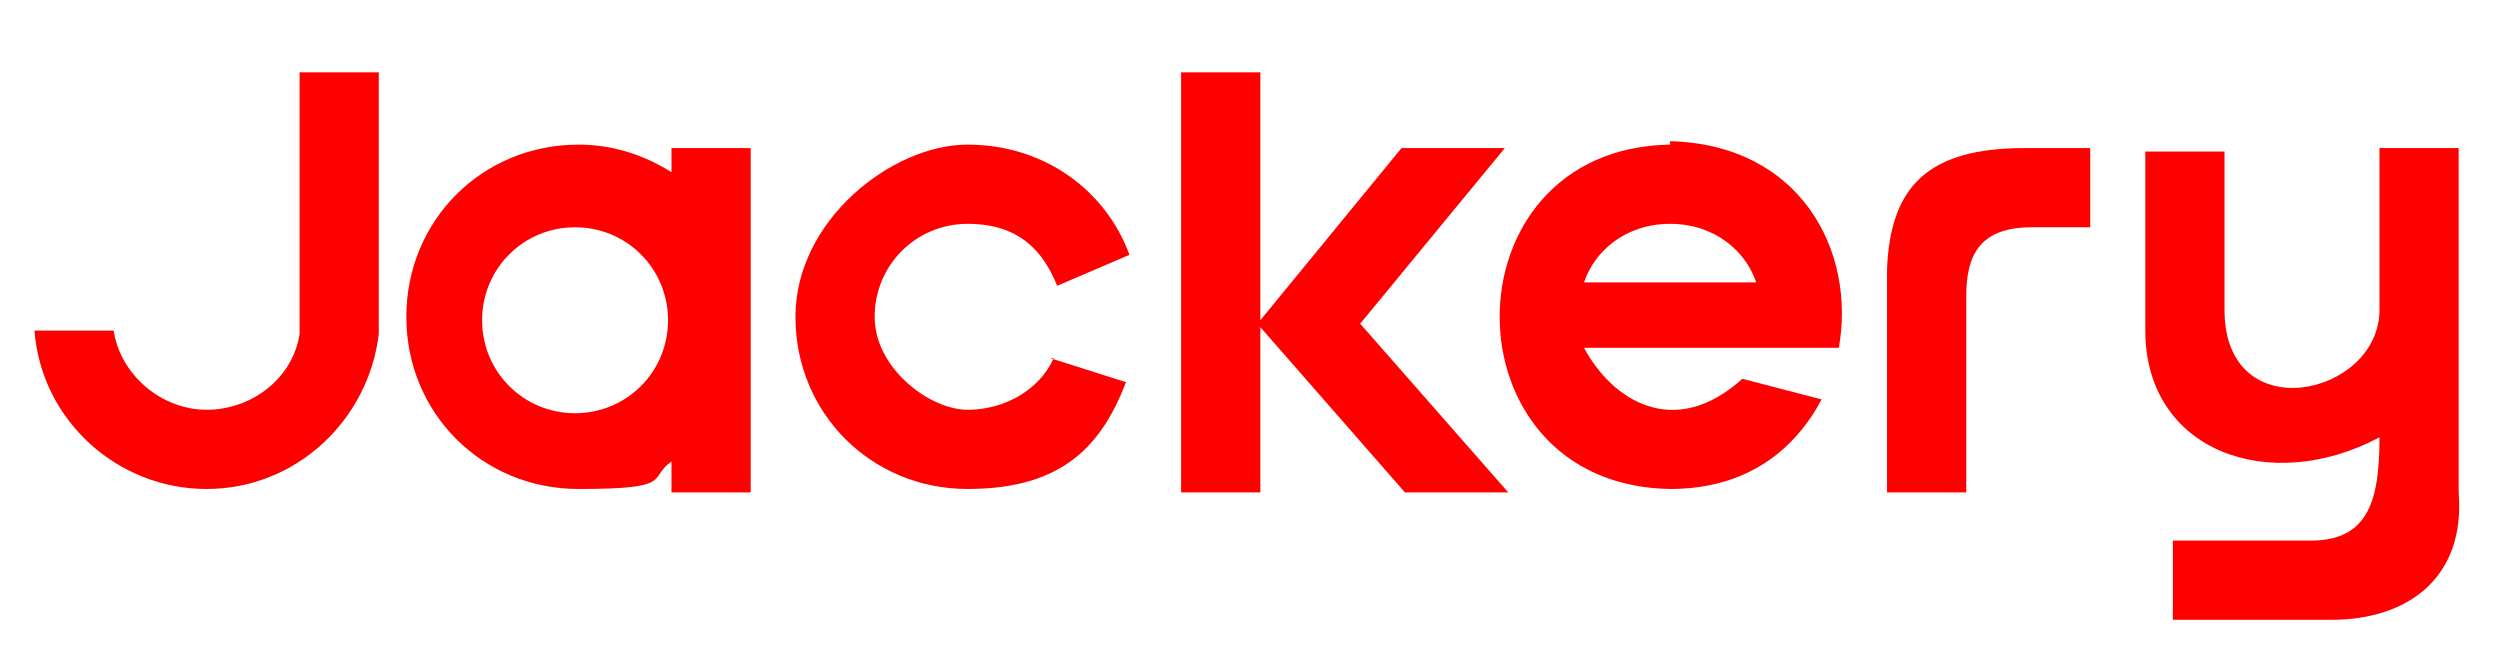 <?xml version="1.0" encoding="UTF-8"?>
<svg id="Capa_1" data-name="Capa 1" xmlns="http://www.w3.org/2000/svg" version="1.1" viewBox="0 0 72.6 19">
  <defs>
    <style>
      .cls-1 {
        fill: red;
        stroke-width: 0px;
      }
    </style>
  </defs>
  <path class="cls-1" d="M19.5,4.3v.7c-.8-.5-1.7-.8-2.7-.8-2.8,0-5,2.2-5,5s2.2,5,5,5,2-.3,2.7-.8v.9h2.3V4.3h-2.3ZM16.7,12c-1.5,0-2.7-1.2-2.7-2.7s1.2-2.7,2.7-2.7,2.7,1.2,2.7,2.7-1.2,2.7-2.7,2.7Z"/>
  <path class="cls-1" d="M30.6,10.4c-.4.9-1.4,1.5-2.5,1.5s-2.7-1.2-2.7-2.7,1.2-2.7,2.7-2.7,2.2.8,2.6,1.8l2.1-.9c-.7-1.9-2.5-3.2-4.7-3.2s-5,2.2-5,5,2.2,5,5,5,3.9-1.3,4.6-3.1l-2.2-.7Z"/>
  <path class="cls-1" d="M53.8,10.2"/>
  <path class="cls-1" d="M54.8,14.3h2.3v-5.7c0-1.2.4-2,1.9-2h1.7v-2.3h-1.9c-2.8,0-3.9,1.1-4,3.5v6.5Z"/>
  <polygon class="cls-1" points="43.8 14.3 39.5 9.4 43.7 4.3 40.7 4.3 36.6 9.3 36.6 2.1 34.3 2.1 34.3 14.3 36.6 14.3 36.6 9.5 40.8 14.3 43.8 14.3"/>
  <path class="cls-1" d="M62.3,4.3v5.3c0,3.5,3.6,4.8,6.8,3.1,0,1.8-.3,3-2,3h-4v2.3h4.6c2.2,0,3.9-1.2,3.7-3.7V4.3s-2.3,0-2.3,0v4.7c0,2.5-4.5,3.5-4.5,0v-4.6h-2.3Z"/>
  <path class="cls-1" d="M48.5,4.2c-6.6.1-6.6,9.9,0,10,2.2,0,3.6-1.1,4.4-2.6l-2.3-.6c-2,1.8-3.8.6-4.6-.9h7.4c.5-2.8-1.1-5.9-4.9-6ZM46,8.2c.3-.9,1.2-1.7,2.5-1.7,1.3,0,2.2.8,2.5,1.7h-5.1Z"/>
  <path class="cls-1" d="M8.7,2.1v7.6c-.2,1.3-1.4,2.2-2.7,2.2s-2.5-1-2.7-2.3H1c.2,2.6,2.4,4.6,5,4.6s4.7-2,5-4.5h0V2.1h-2.3Z"/>
</svg>